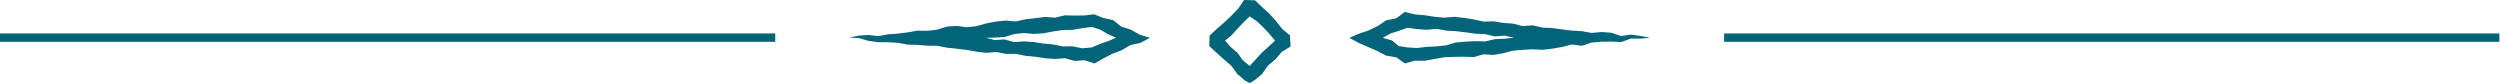 <svg width="299" height="10" viewBox="0 0 299 10" xmlns="http://www.w3.org/2000/svg">
    <g fill="none" fill-rule="evenodd">
        <g fill="#016479">
            <path d="m148.796 0-.68.996-.82.86-.861.813-.894.781-.871.803-.045 1.251.874.803.88.797.9.776.71.966.897.777.577.312.562-.327.924-.755.68-.997.914-.76.769-.907 1.042-.63-.076-1.328-.917-.762-.74-.937-.79-.886-.88-.795-.856-.817-1.3-.034zm-.174 7.187-.618-.875-.806-.684-.682-.773.8-.656.705-.787.726-.766.715-.684.842.563.766.725.722.77.702.835-.794.748-.792.702-.71.78-.735.801-.841-.699zM117.918 4.52l1.039.27 1.183-.078 1.141.321 1.185-.084 1.167.08 1.157.18 1.164.11 1.152.23 1.177-.004 1.154.231 1.153-.104.927-.397.992-.349.965-.407-.954-.427-.909-.536-1.001-.329-1.161.137-1.154.205-1.173.021-1.158.167-1.152.227-1.168.076-1.186-.106-1.163.118-1.141.356-1.169.07-1.067.022zM130.9 7.59l-1.175-.38-1.194.076-1.154-.322-1.193.083-1.179-.08-1.167-.182-1.176-.11-1.162-.232-1.186.003-1.164-.232-1.197.104-1.172-.143-1.165-.209-1.171-.143-1.174-.116-1.163-.234-1.185-.007-1.177-.1-1.183-.03-1.166-.215-1.179-.069-1.186-.009-1.172-.16-1.154-.34-1.091-.026 1.065-.26 1.177-.072 1.201.135 1.164-.214 1.176-.089 1.172-.147 1.165-.208 1.189.023 1.172-.14 1.149-.366 1.179-.078 1.202.161 1.173-.136 1.152-.327 1.164-.223 1.174-.116 1.197.107 1.161-.26 1.174-.127 1.171-.156 1.196.088 1.158-.279 1.19.03 1.188-.016 1.133-.14 1.078.44 1.198.261.969.77 1.15.372 1.051.592 1.228.376-1.123.606-1.197.264L134.17 6l-1.126.426-1.07.551-1.074.612zM168.328 3.317l-.963.352-1.006.316-.985.535 1.084.31.843.68 1.034.164 1.147.065 1.161-.134 1.17-.057 1.162-.124 1.141-.342 1.165-.102 1.17-.058 1.178.028 1.15-.266 1.17-.053 1.131-.112-1.113-.257-1.184.09-1.147-.27-1.17-.052-1.159-.161-1.163-.14-1.168-.066-1.154-.211-1.187.11-1.163-.083-1.144-.162zm-6.944 1.202 1.178-.503 1.146-.38 1.08-.527 1.01-.682 1.208-.244 1.013-.761 1.192.299 1.176.103 1.168.178 1.174.112 1.197-.106 1.173.134 1.167.177 1.161.264 1.19-.03 1.166.183 1.178.089 1.157.294 1.195-.088 1.16.269 1.18.055 1.168.162 1.172.14 1.181.068 1.165.212 1.198-.11 1.178.085 1.146.393 1.204-.163 1.173.158 1.07.22-1.079.096h-1.185l-1.146.412-1.19-.055-1.186.014-1.175.102-1.147.387-1.202-.153-1.157.287-1.165.207-1.173.137-1.193-.058-1.179.064-1.176.093-1.155.31-1.165.205-1.195-.078-1.153.33-1.19-.037-1.186.014-1.182.05-1.166.206-1.166.215-1.189-.015-1.184.336-1.017-.732-1.223-.208-1.064-.558-1.104-.475-1.1-.48-1.132-.617z"/>
        </g>
        <path stroke="#016479" d="M206.206 4.502h92.719M0 4.502h92.718"/>
    </g>
</svg>
